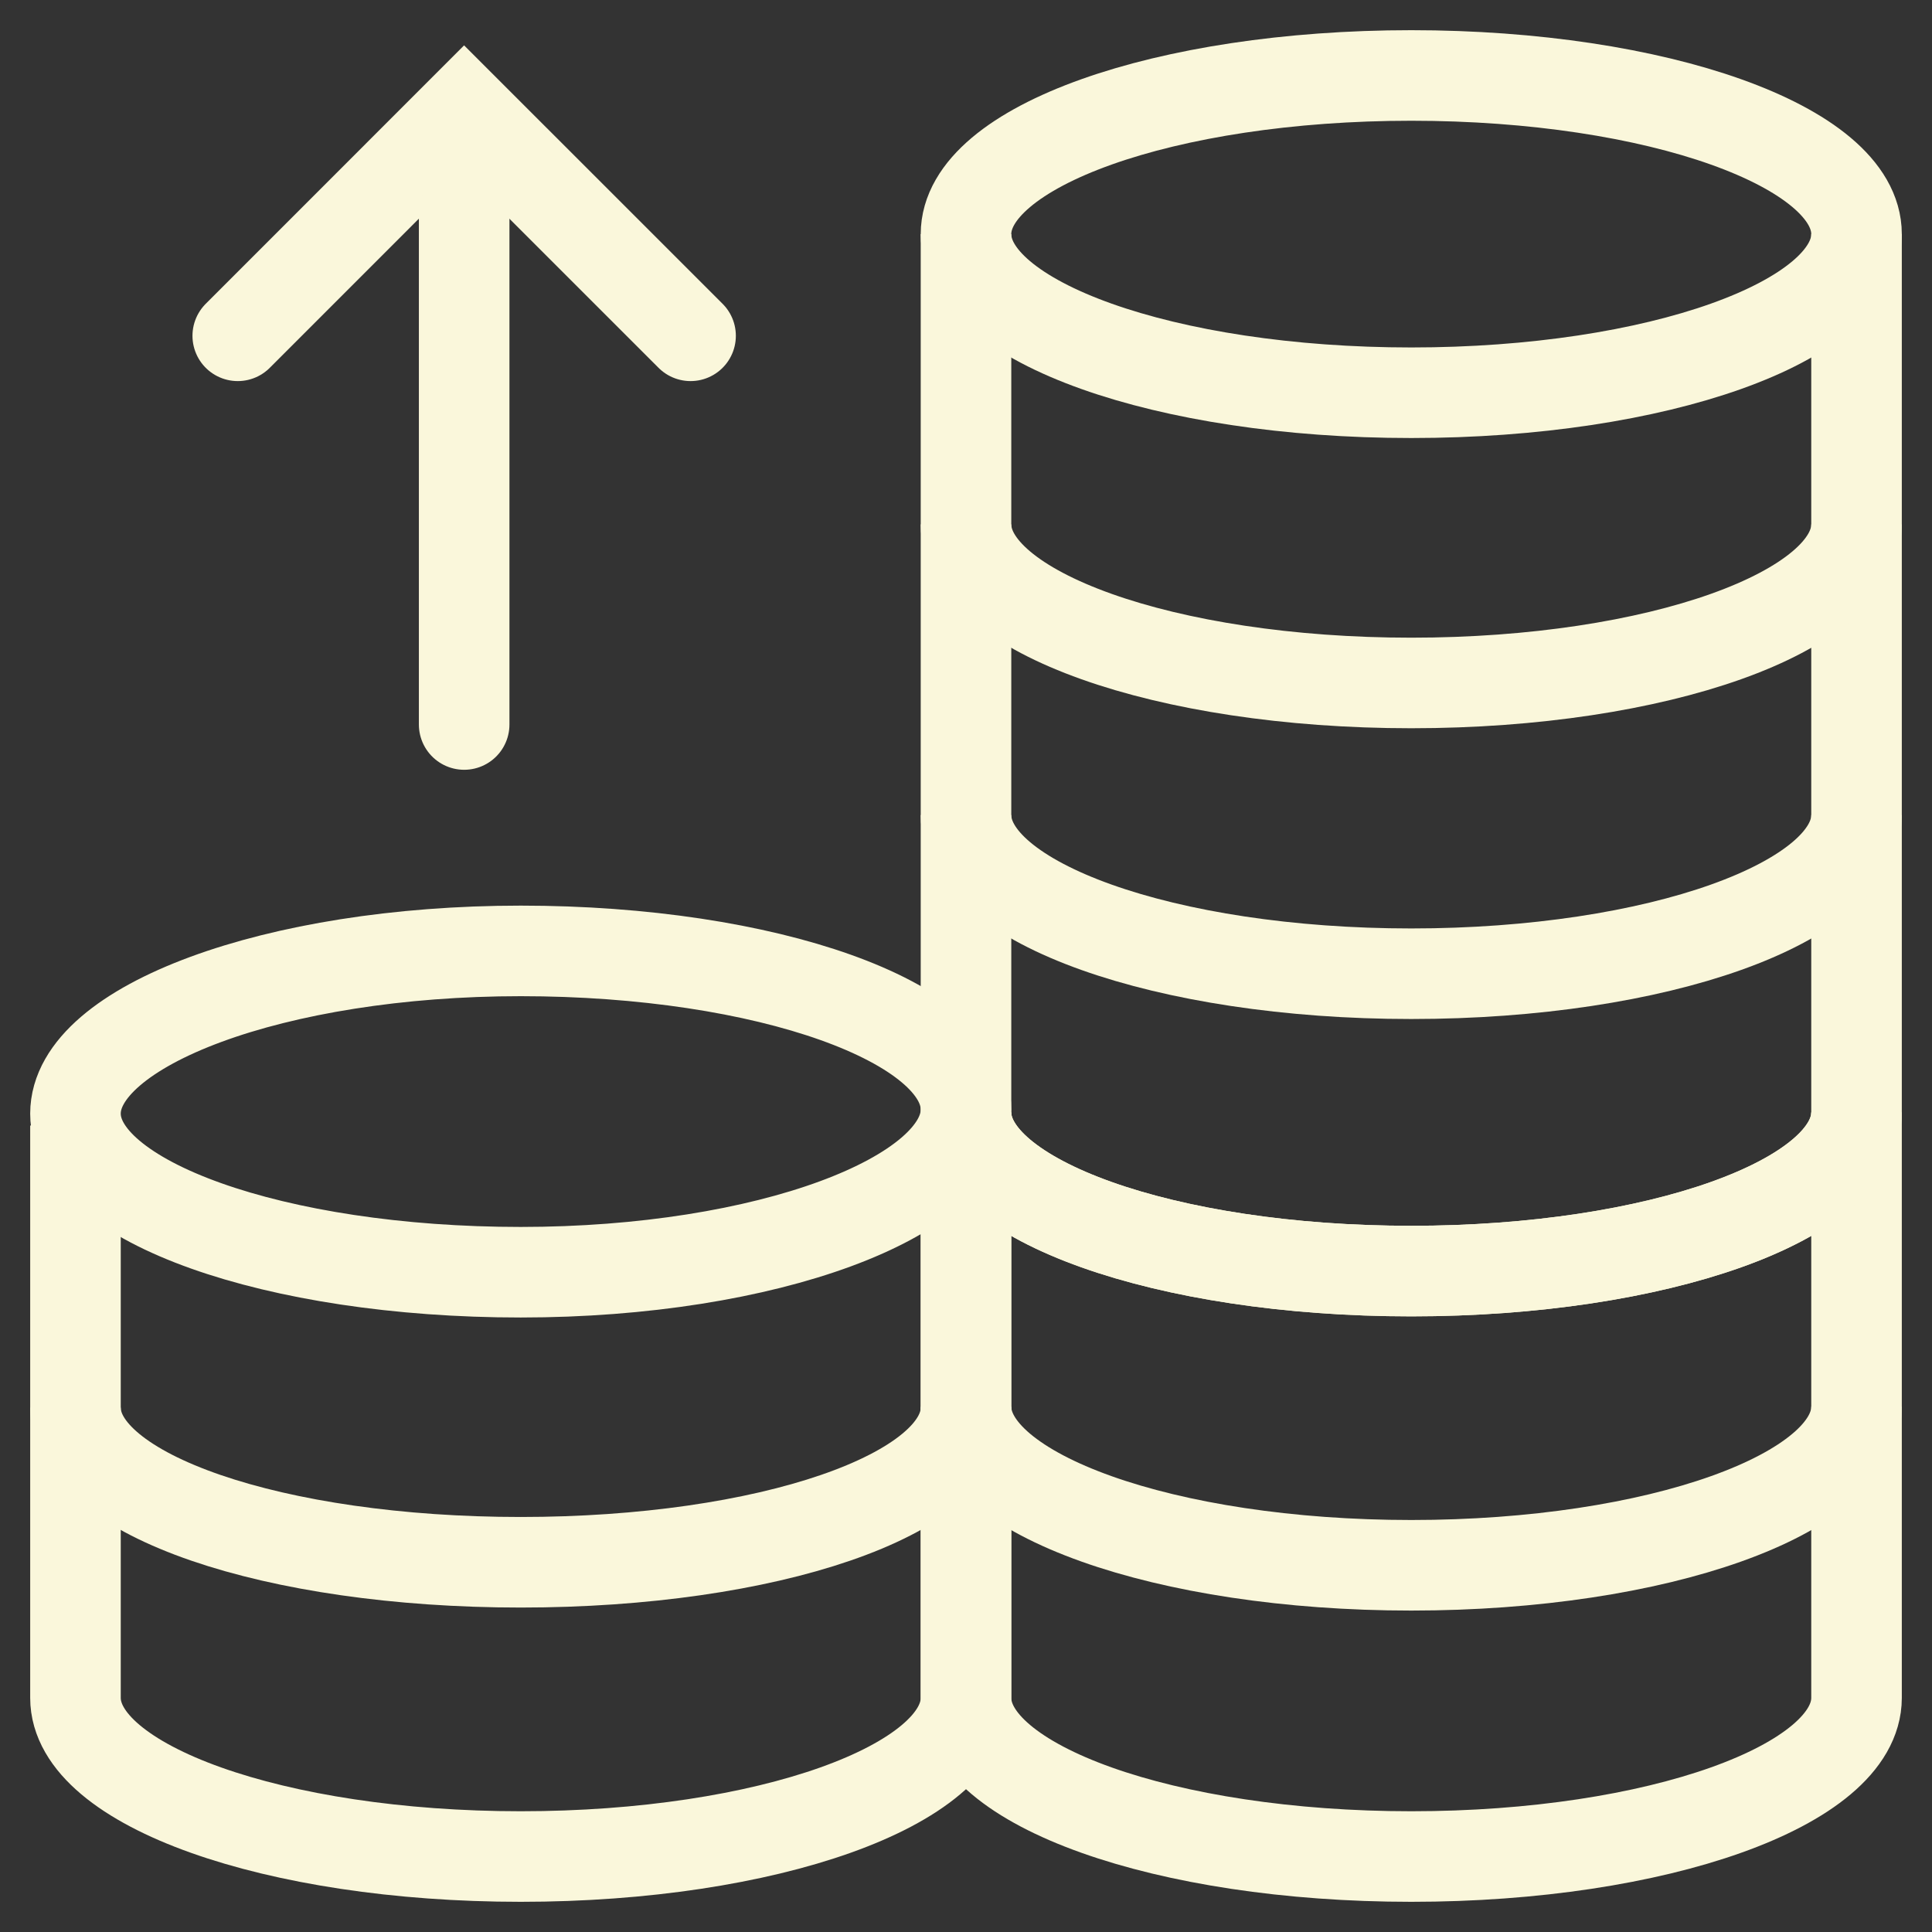 <svg width="32" height="32" viewBox="0 0 32 32" fill="none" xmlns="http://www.w3.org/2000/svg">
<rect x="0" y="0" width="32" height="32" fill="#333333" stroke="none"/>
<g clip-path="url(#clip0_550_29474)">
<mask id="mask0_550_29474" style="mask-type:luminance" maskUnits="userSpaceOnUse" x="0" y="0" width="32" height="32">
<path d="M32 0H0V32H32V0Z" fill="white"/>
</mask>
<g mask="url(#mask0_550_29474)">
<mask id="mask1_550_29474" style="mask-type:luminance" maskUnits="userSpaceOnUse" x="0" y="0" width="32" height="32">
<path d="M0 1.90735e-06H32V32H0V1.90735e-06Z" fill="white"/>
</mask>
<g mask="url(#mask1_550_29474)">
<path d="M1.25 18.445C1.25 16.993 4.552 15.75 8.625 15.75C12.698 15.75 16 16.926 16 18.378C16 19.829 12.698 21.072 8.625 21.072C4.552 21.072 1.25 19.896 1.25 18.445Z" stroke="#FAF7DB" stroke-width="1.5" stroke-miterlimit="10"/>
<path d="M16 23.315C16 24.766 12.698 25.876 8.625 25.876C4.552 25.876 1.25 24.766 1.25 23.315" stroke="#FAF7DB" stroke-width="1.5" stroke-miterlimit="10"/>
<path d="M1.25 18.642V28.122C1.25 29.574 4.552 30.75 8.625 30.75C12.698 30.75 16 29.574 16 28.122V18.642" stroke="#FAF7DB" stroke-width="1.5" stroke-miterlimit="10"/>
<path d="M30.75 18.425C30.75 19.877 27.448 21.053 23.375 21.053C19.302 21.053 16 19.877 16 18.425" stroke="#FAF7DB" stroke-width="1.5" stroke-miterlimit="10"/>
<path d="M30.75 23.299C30.75 24.75 27.448 25.926 23.375 25.926C19.302 25.926 16 24.75 16 23.299" stroke="#FAF7DB" stroke-width="1.5" stroke-miterlimit="10"/>
<path d="M16 3.878V28.122C16 29.574 19.302 30.75 23.375 30.75C27.448 30.75 30.75 29.574 30.75 28.122V3.878" stroke="#FAF7DB" stroke-width="1.5" stroke-miterlimit="10"/>
<path d="M16 3.878C16 2.426 19.302 1.25 23.375 1.25C27.448 1.25 30.75 2.426 30.75 3.878C30.75 5.329 27.448 6.505 23.375 6.505C19.302 6.505 16 5.329 16 3.878Z" stroke="#FAF7DB" stroke-width="1.5" stroke-miterlimit="10"/>
<path d="M30.75 8.685C30.75 10.136 27.448 11.312 23.375 11.312C19.302 11.312 16 10.136 16 8.685" stroke="#FAF7DB" stroke-width="1.5" stroke-miterlimit="10"/>
<path d="M30.75 13.5C30.75 14.951 27.448 16.128 23.375 16.128C19.302 16.128 16 14.951 16 13.5" stroke="#FAF7DB" stroke-width="1.5" stroke-miterlimit="10"/>
<path d="M16 18.425C16 19.877 19.302 21.053 23.375 21.053C27.448 21.053 30.75 19.877 30.75 18.425" stroke="#FAF7DB" stroke-width="1.5" stroke-miterlimit="10"/>
<path d="M3.938 5.562L7.687 1.812L11.438 5.562" stroke="#FAF7DB" stroke-width="1.5" stroke-miterlimit="10" stroke-linecap="round"/>
<path d="M7.688 3.503V12" stroke="#FAF7DB" stroke-width="1.5" stroke-miterlimit="10" stroke-linecap="round"/>
</g>
</g>
</g>
<defs>
<clipPath id="clip0_550_29474">
<rect width="32" height="32" fill="white"/>
</clipPath>
</defs>
</svg>
